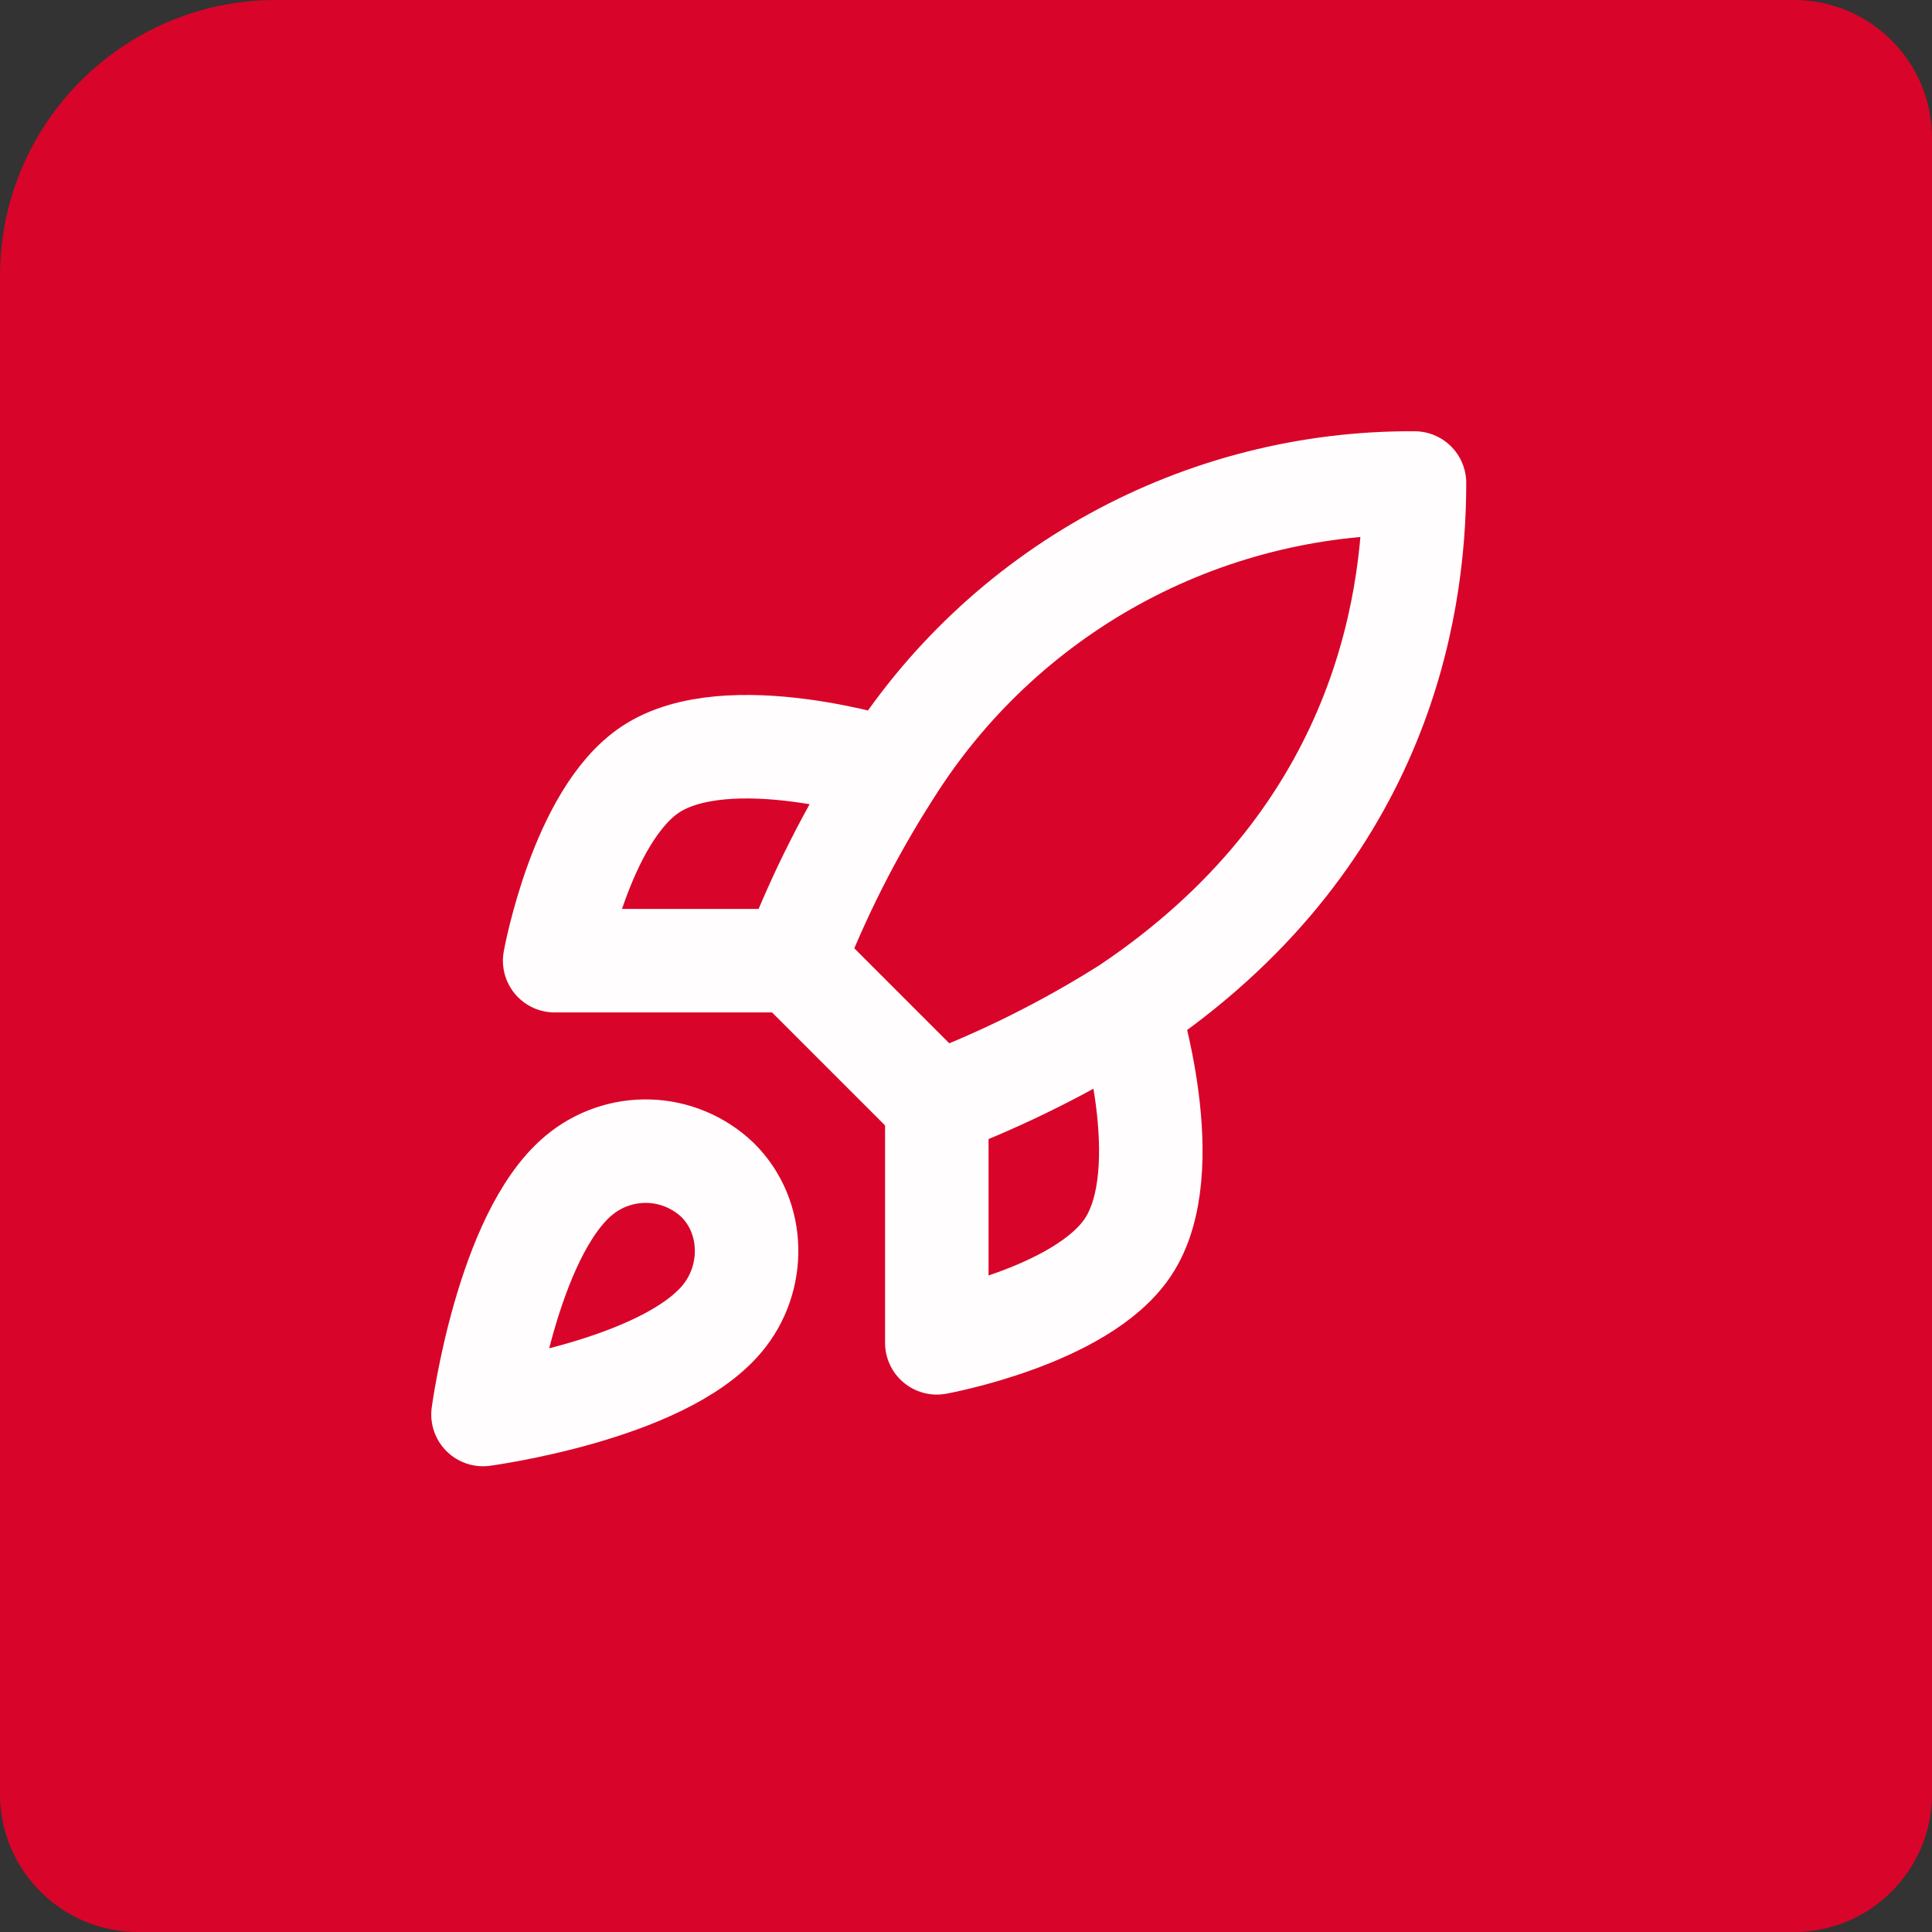 <svg width="56" height="56" viewBox="0 0 56 56" fill="none" xmlns="http://www.w3.org/2000/svg">
<rect x="0" y="0" width="56" height="56" fill="#333333" stroke="none"/>
<path d="M0 8C0 3.582 3.582 0 8 0H52C54.209 0 56 1.791 56 4V52C56 54.209 54.209 56 52 56H4C1.791 56 0 54.209 0 52V8Z" fill="#D90429"/>
<path d="M27.154 32L23 27.846M27.154 32C29.088 31.265 30.943 30.337 32.692 29.231M27.154 32V38.923C27.154 38.923 31.349 38.162 32.692 36.154C34.188 33.911 32.692 29.231 32.692 29.231M23 27.846C23.737 25.935 24.665 24.102 25.769 22.377C27.383 19.798 29.629 17.674 32.295 16.207C34.961 14.741 37.958 13.982 41 14C41 17.766 39.92 24.385 32.692 29.231M23 27.846H16.077C16.077 27.846 16.838 23.651 18.846 22.308C21.089 20.813 25.769 22.308 25.769 22.308M16.769 34.077C14.692 35.822 14 41 14 41C14 41 19.178 40.308 20.923 38.231C21.906 37.068 21.892 35.282 20.799 34.202C20.26 33.688 19.551 33.391 18.808 33.368C18.064 33.345 17.338 33.598 16.769 34.077Z" stroke="#FFFDFD" stroke-width="3" stroke-linecap="round" stroke-linejoin="round"/>
</svg>
